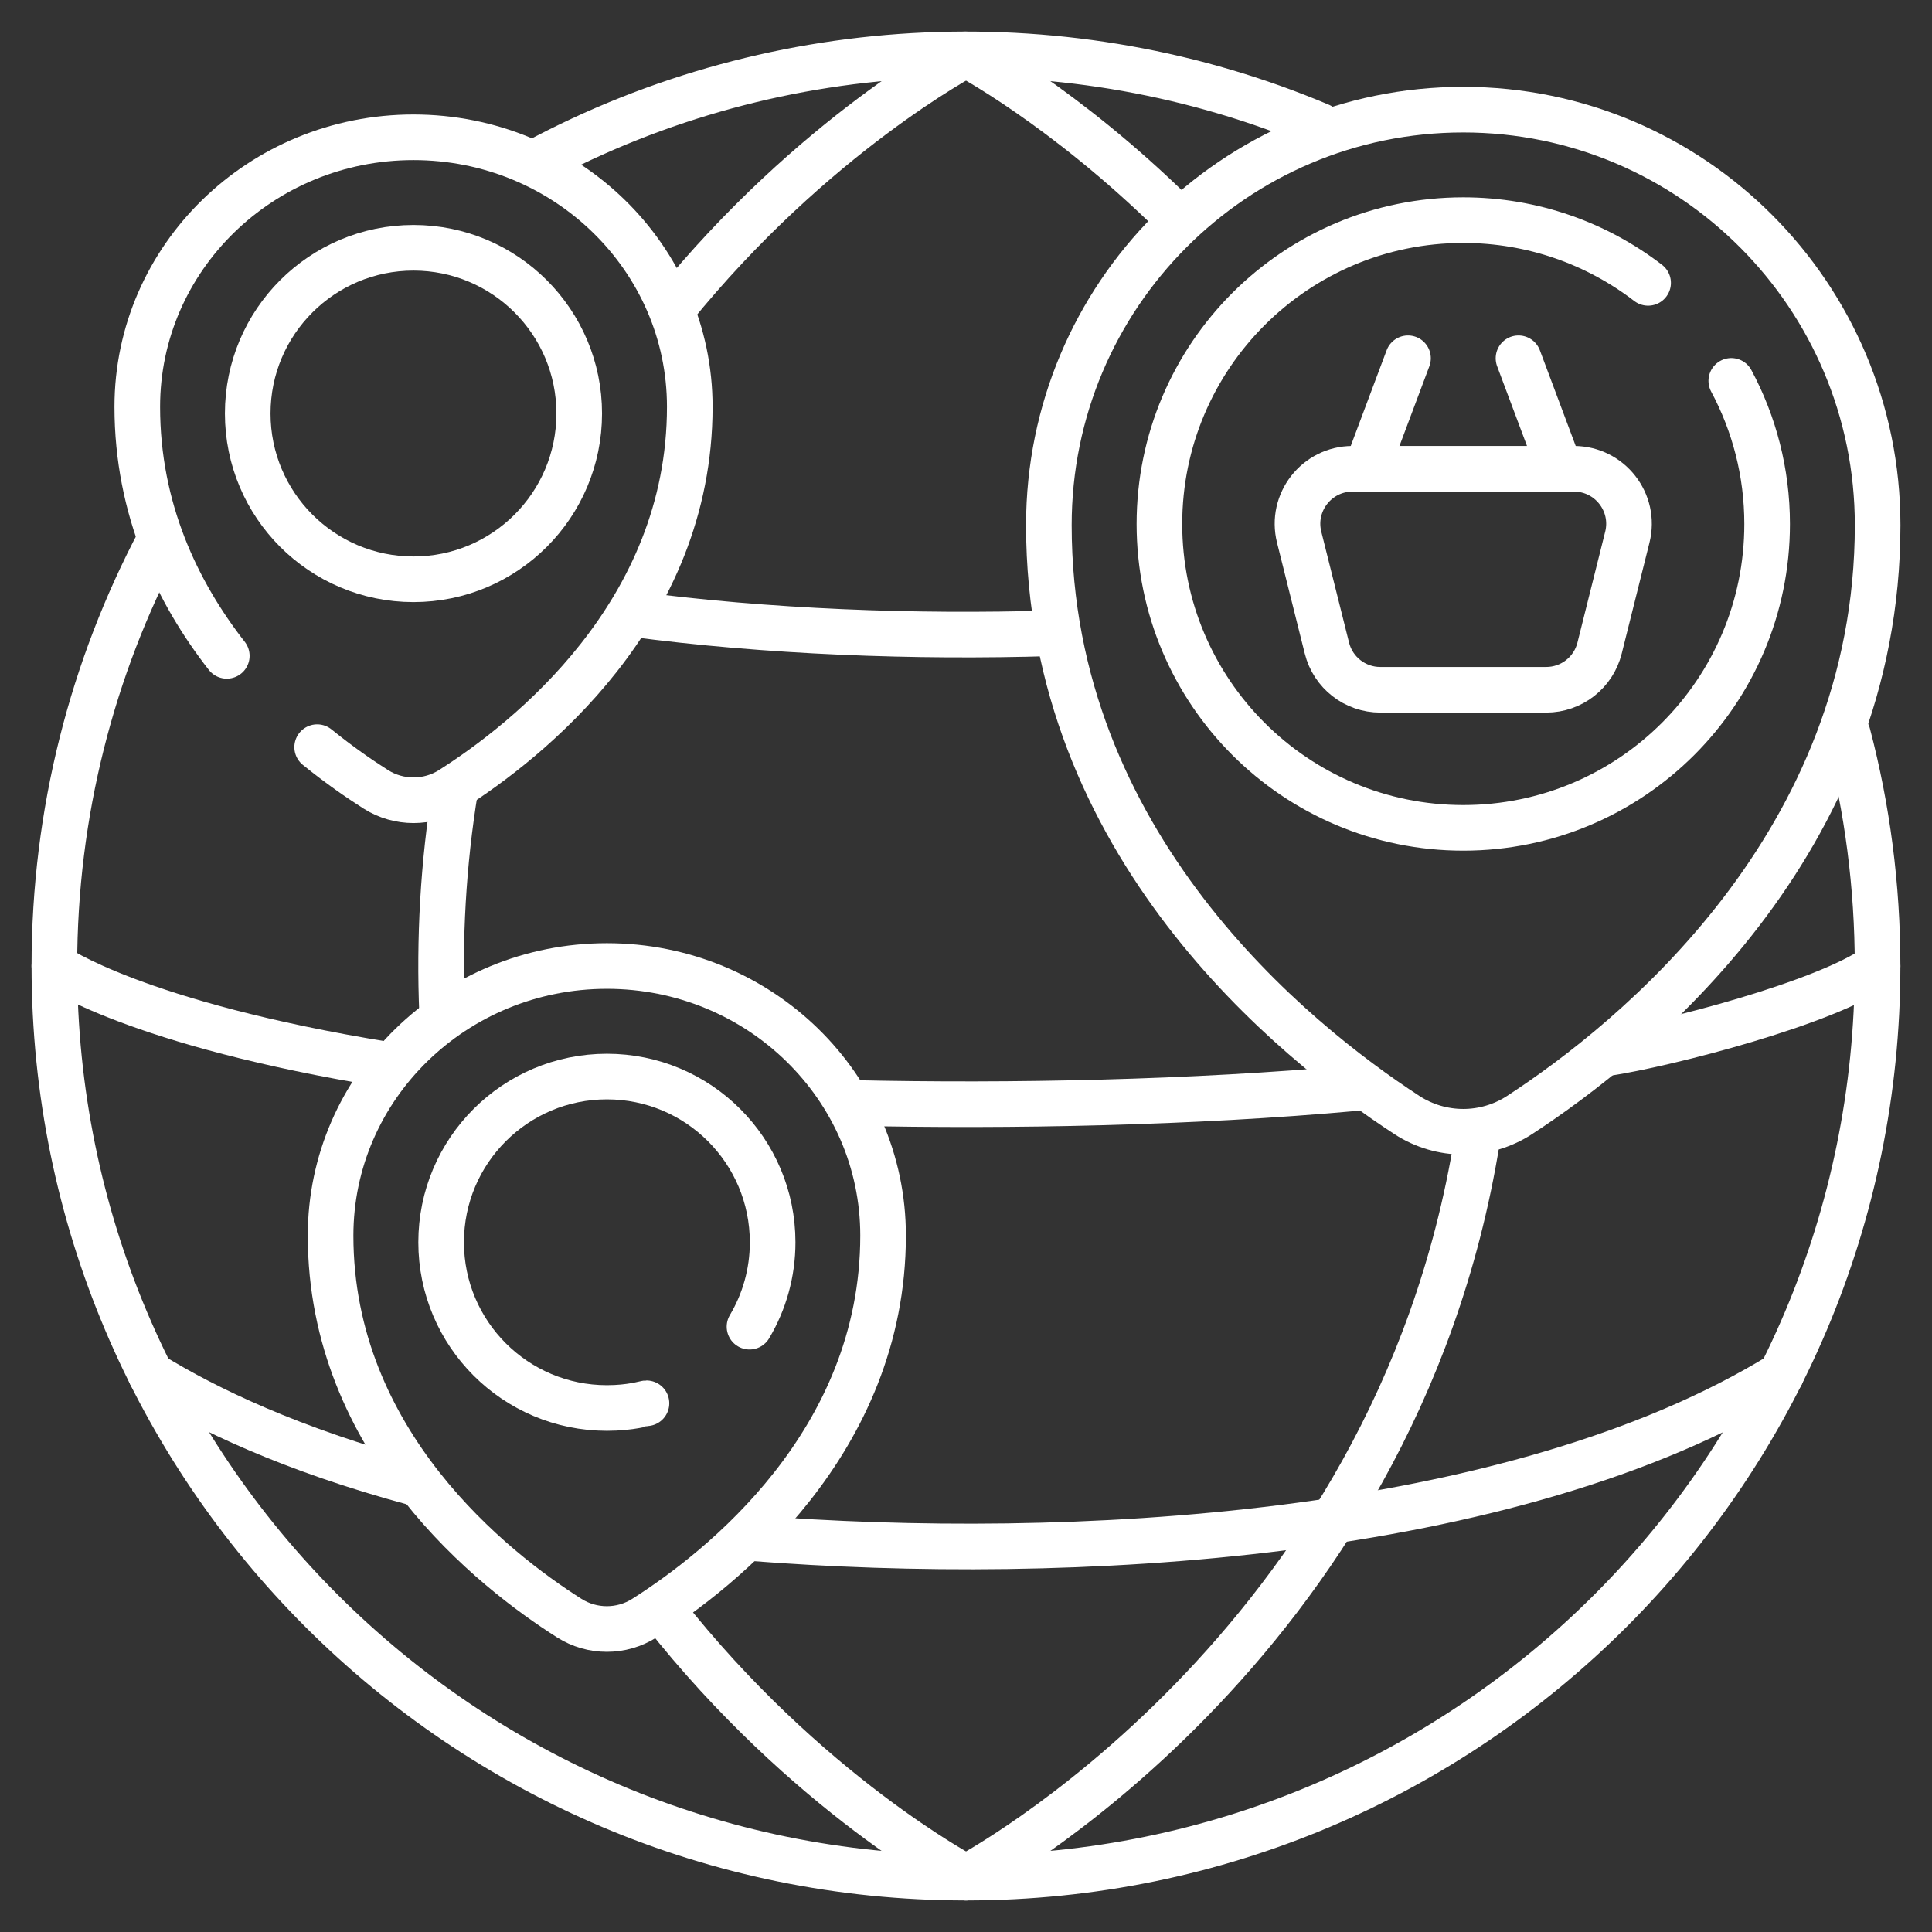 <svg width="36" height="36" viewBox="0 0 36 36" fill="none" xmlns="http://www.w3.org/2000/svg">
<rect x="0" y="0" width="36" height="36" fill="#333333" stroke="none"/>
<g clip-path="url(#clip0_11_238)">
<path d="M9.97 3.028C14.534 0.574 19.949 0.381 24.595 2.342" stroke="white" stroke-width="0.85" stroke-miterlimit="10" stroke-linecap="round" stroke-linejoin="round"/>
<path d="M34.431 13.679C34.794 15.059 34.986 16.507 34.986 18C34.986 27.382 27.381 34.987 18 34.987C8.618 34.987 1.013 27.382 1.013 18C1.013 15.136 1.722 12.438 2.973 10.071" stroke="white" stroke-width="0.85" stroke-miterlimit="10" stroke-linecap="round" stroke-linejoin="round"/>
<path d="M12.351 30.023C15.02 33.419 18 34.987 18 34.987" stroke="white" stroke-width="0.85" stroke-miterlimit="10" stroke-linecap="round" stroke-linejoin="round"/>
<path d="M8.238 18.882C8.18 17.51 8.256 16.09 8.486 14.697" stroke="white" stroke-width="0.85" stroke-miterlimit="10" stroke-linecap="round" stroke-linejoin="round"/>
<path d="M12.535 5.746C15.156 2.51 18 1.014 18 1.014" stroke="white" stroke-width="0.85" stroke-miterlimit="10" stroke-linecap="round" stroke-linejoin="round"/>
<path d="M18 34.987C18 34.987 25.985 30.785 27.525 21.24" stroke="white" stroke-width="0.85" stroke-miterlimit="10" stroke-linecap="round" stroke-linejoin="round"/>
<path d="M21.889 4.009C19.819 1.971 18 1.014 18 1.014" stroke="white" stroke-width="0.85" stroke-miterlimit="10" stroke-linecap="round" stroke-linejoin="round"/>
<path d="M29.911 19.63C31.082 19.453 34.023 18.689 34.986 18" stroke="white" stroke-width="0.85" stroke-miterlimit="10" stroke-linecap="round" stroke-linejoin="round"/>
<path d="M15.888 20.552C18.855 20.618 22.221 20.55 25.25 20.276" stroke="white" stroke-width="0.85" stroke-miterlimit="10" stroke-linecap="round" stroke-linejoin="round"/>
<path d="M1.013 18C1.013 18 2.522 19.079 7.214 19.839" stroke="white" stroke-width="0.85" stroke-miterlimit="10" stroke-linecap="round" stroke-linejoin="round"/>
<path d="M14.001 28.66C19.861 29.121 28.183 28.692 33.19 25.613H33.191" stroke="white" stroke-width="0.85" stroke-miterlimit="10" stroke-linecap="round" stroke-linejoin="round"/>
<path d="M2.81 25.613H2.81C3.86 26.259 5.438 27.012 7.707 27.625" stroke="white" stroke-width="0.85" stroke-miterlimit="10" stroke-linecap="round" stroke-linejoin="round"/>
<path d="M11.766 11.438C14.289 11.776 17.062 11.878 19.59 11.8" stroke="white" stroke-width="0.85" stroke-miterlimit="10" stroke-linecap="round" stroke-linejoin="round"/>
<path d="M5.91 13.922C6.32 14.254 6.7 14.516 7.004 14.709C7.431 14.979 7.98 14.979 8.406 14.709C9.814 13.815 12.853 11.439 12.853 7.58C12.853 4.807 10.548 2.558 7.705 2.558C4.862 2.558 2.558 4.807 2.558 7.58C2.558 9.49 3.302 11.037 4.226 12.221" stroke="white" stroke-width="0.85" stroke-miterlimit="10" stroke-linecap="round" stroke-linejoin="round"/>
<path d="M7.705 10.794C9.41 10.794 10.793 9.411 10.793 7.705C10.793 6 9.41 4.617 7.705 4.617C5.999 4.617 4.616 6 4.616 7.705C4.616 9.411 5.999 10.794 7.705 10.794Z" stroke="white" stroke-width="0.85" stroke-miterlimit="10" stroke-linecap="round" stroke-linejoin="round"/>
<path d="M34.987 9.785C34.987 15.734 30.428 19.398 28.316 20.776C27.677 21.193 26.854 21.193 26.214 20.776C24.102 19.398 19.544 15.734 19.544 9.785C19.544 5.509 23.001 2.043 27.265 2.043C31.53 2.043 34.987 5.509 34.987 9.785Z" stroke="white" stroke-width="0.85" stroke-miterlimit="10" stroke-linecap="round" stroke-linejoin="round"/>
<path d="M32.26 7.097C32.686 7.892 32.928 8.8 32.928 9.764C32.928 12.891 30.393 15.426 27.266 15.426C24.139 15.426 21.604 12.891 21.604 9.764C21.604 6.637 24.139 4.102 27.266 4.102C28.562 4.102 29.756 4.538 30.71 5.271" stroke="white" stroke-width="0.85" stroke-miterlimit="10" stroke-linecap="round" stroke-linejoin="round"/>
<path d="M26.236 6.676L25.489 8.667" stroke="white" stroke-width="0.85" stroke-miterlimit="10" stroke-linecap="round" stroke-linejoin="round"/>
<path d="M29.041 8.667L28.295 6.676" stroke="white" stroke-width="0.85" stroke-miterlimit="10" stroke-linecap="round" stroke-linejoin="round"/>
<path d="M28.811 12.853H25.72C25.249 12.853 24.839 12.533 24.725 12.076L24.208 10.009C24.046 9.362 24.536 8.735 25.203 8.735H29.328C29.995 8.735 30.485 9.362 30.323 10.009L29.806 12.076C29.692 12.533 29.282 12.853 28.811 12.853Z" stroke="white" stroke-width="0.85" stroke-miterlimit="10" stroke-linecap="round" stroke-linejoin="round"/>
<path d="M16.455 23.023C16.455 26.881 13.416 29.258 12.008 30.151C11.582 30.422 11.033 30.422 10.607 30.151C9.199 29.258 6.16 26.881 6.16 23.023C6.16 20.249 8.465 18 11.308 18C14.151 18 16.455 20.249 16.455 23.023Z" stroke="white" stroke-width="0.85" stroke-miterlimit="10" stroke-linecap="round" stroke-linejoin="round"/>
<path d="M12.046 26.148C12.022 26.148 11.753 26.236 11.309 26.236C9.603 26.236 8.22 24.853 8.22 23.148C8.22 21.442 9.603 20.06 11.309 20.06C13.014 20.06 14.397 21.442 14.397 23.148C14.397 23.722 14.24 24.26 13.966 24.721" stroke="white" stroke-width="0.85" stroke-miterlimit="10" stroke-linecap="round" stroke-linejoin="round"/>
</g>
<defs>
<clipPath id="clip0_11_238">
<rect width="35" height="35" fill="white" transform="translate(0.5 0.5)"/>
</clipPath>
</defs>
</svg>
